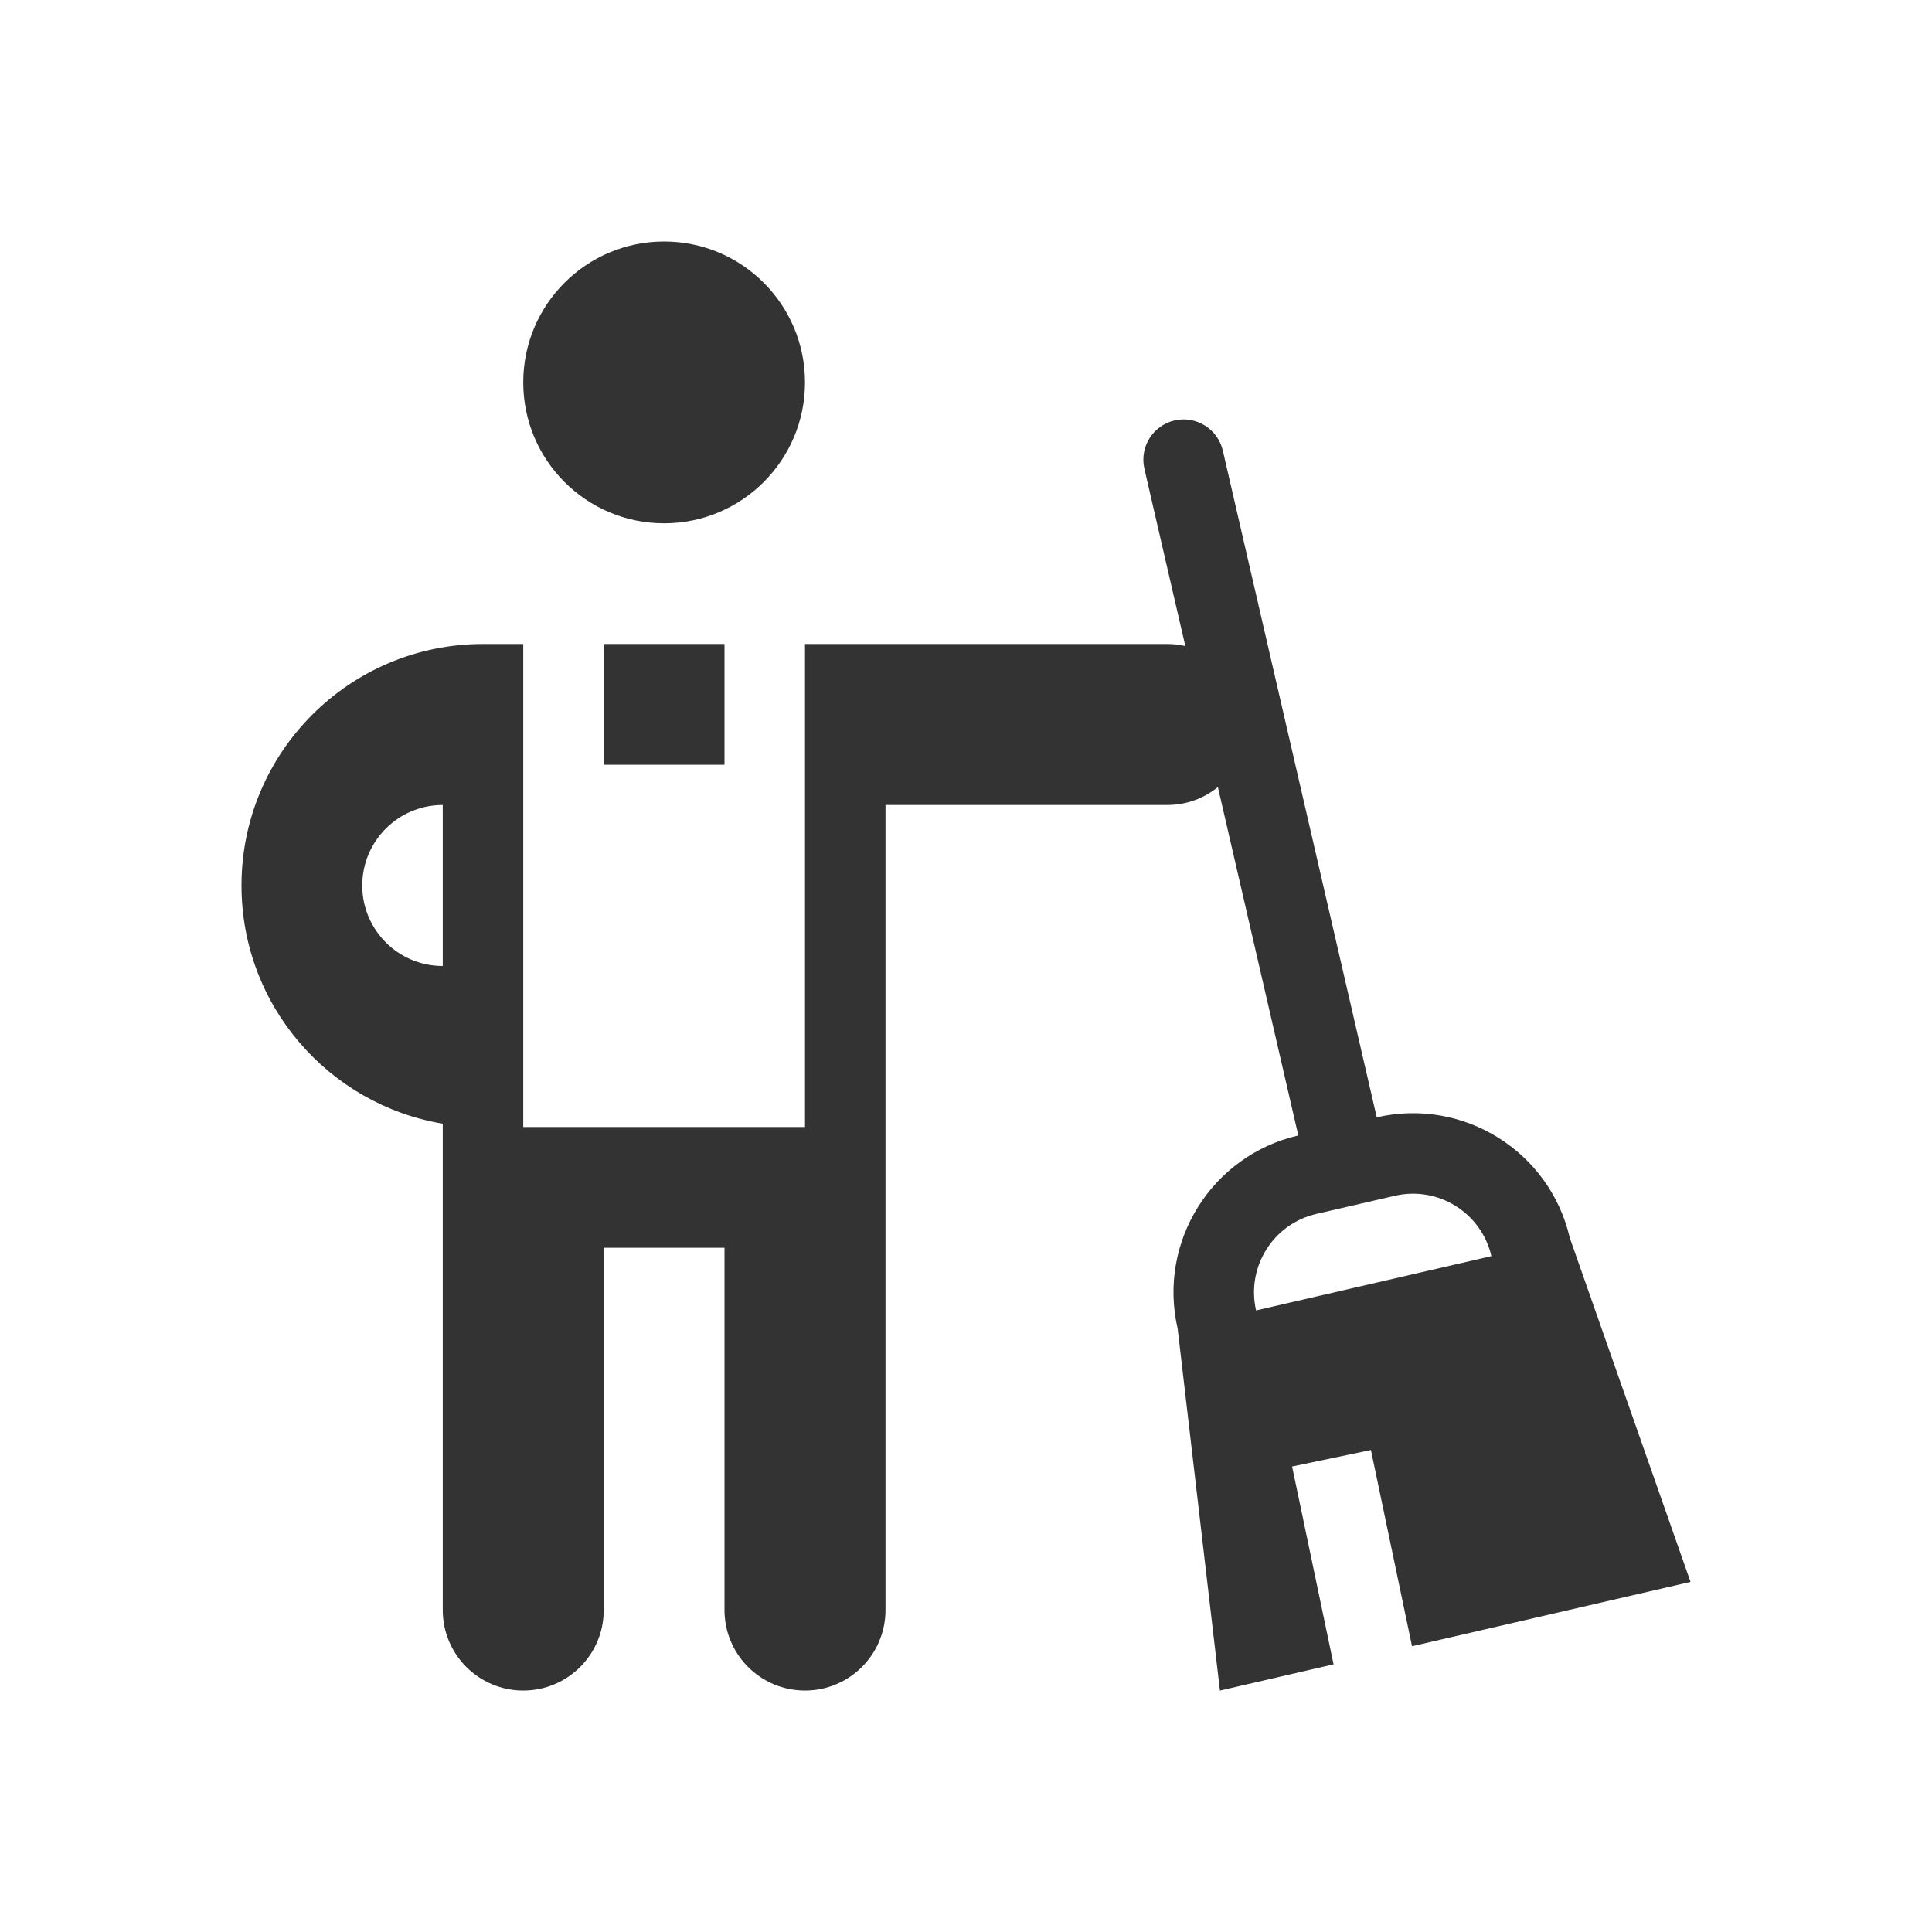 <svg width="48" height="48" viewBox="0 0 48 48" fill="none" xmlns="http://www.w3.org/2000/svg">
<path d="M13 9.5C13 11.434 14.567 13.001 16.5 13.001C18.433 13.001 20 11.434 20 9.5C20 7.567 18.433 6 16.5 6C14.567 6 13 7.567 13 9.5Z" fill="#333333"/>
<path fill-rule="evenodd" clip-rule="evenodd" d="M29.449 16.051C29.305 16.018 29.154 16 29 16H20V28H13V16H12C8.686 16 6 18.687 6 22C6 24.974 8.162 27.442 11 27.918V40.001C11 41.105 11.895 42.001 13 42.001C14.105 42.001 15 41.105 15 40.001L15 31H18L18 40.001C18 41.105 18.895 42.001 20 42.001C21.105 42.001 22 41.105 22 40.001V20H29C29.477 20 29.914 19.834 30.258 19.555L32.256 28.21C30.104 28.707 28.761 30.855 29.258 33.007L30.309 42.002L33.132 41.35L32.102 36.435L34.06 36.025L35.081 40.9L42.001 39.302L39.002 30.758C38.505 28.605 36.357 27.263 34.205 27.76L30.381 11.196C30.256 10.658 29.719 10.322 29.181 10.446C28.643 10.571 28.308 11.108 28.432 11.646L29.449 16.051ZM9 22C9 20.896 9.895 20 11 20V24C9.895 24 9 23.105 9 22ZM34.655 29.709L32.706 30.159C31.63 30.407 30.959 31.481 31.207 32.557L37.053 31.208C36.805 30.131 35.731 29.46 34.655 29.709Z" fill="#333333"/>
<path d="M18 16V19H15V16H18Z" fill="#333333"/>
</svg>
